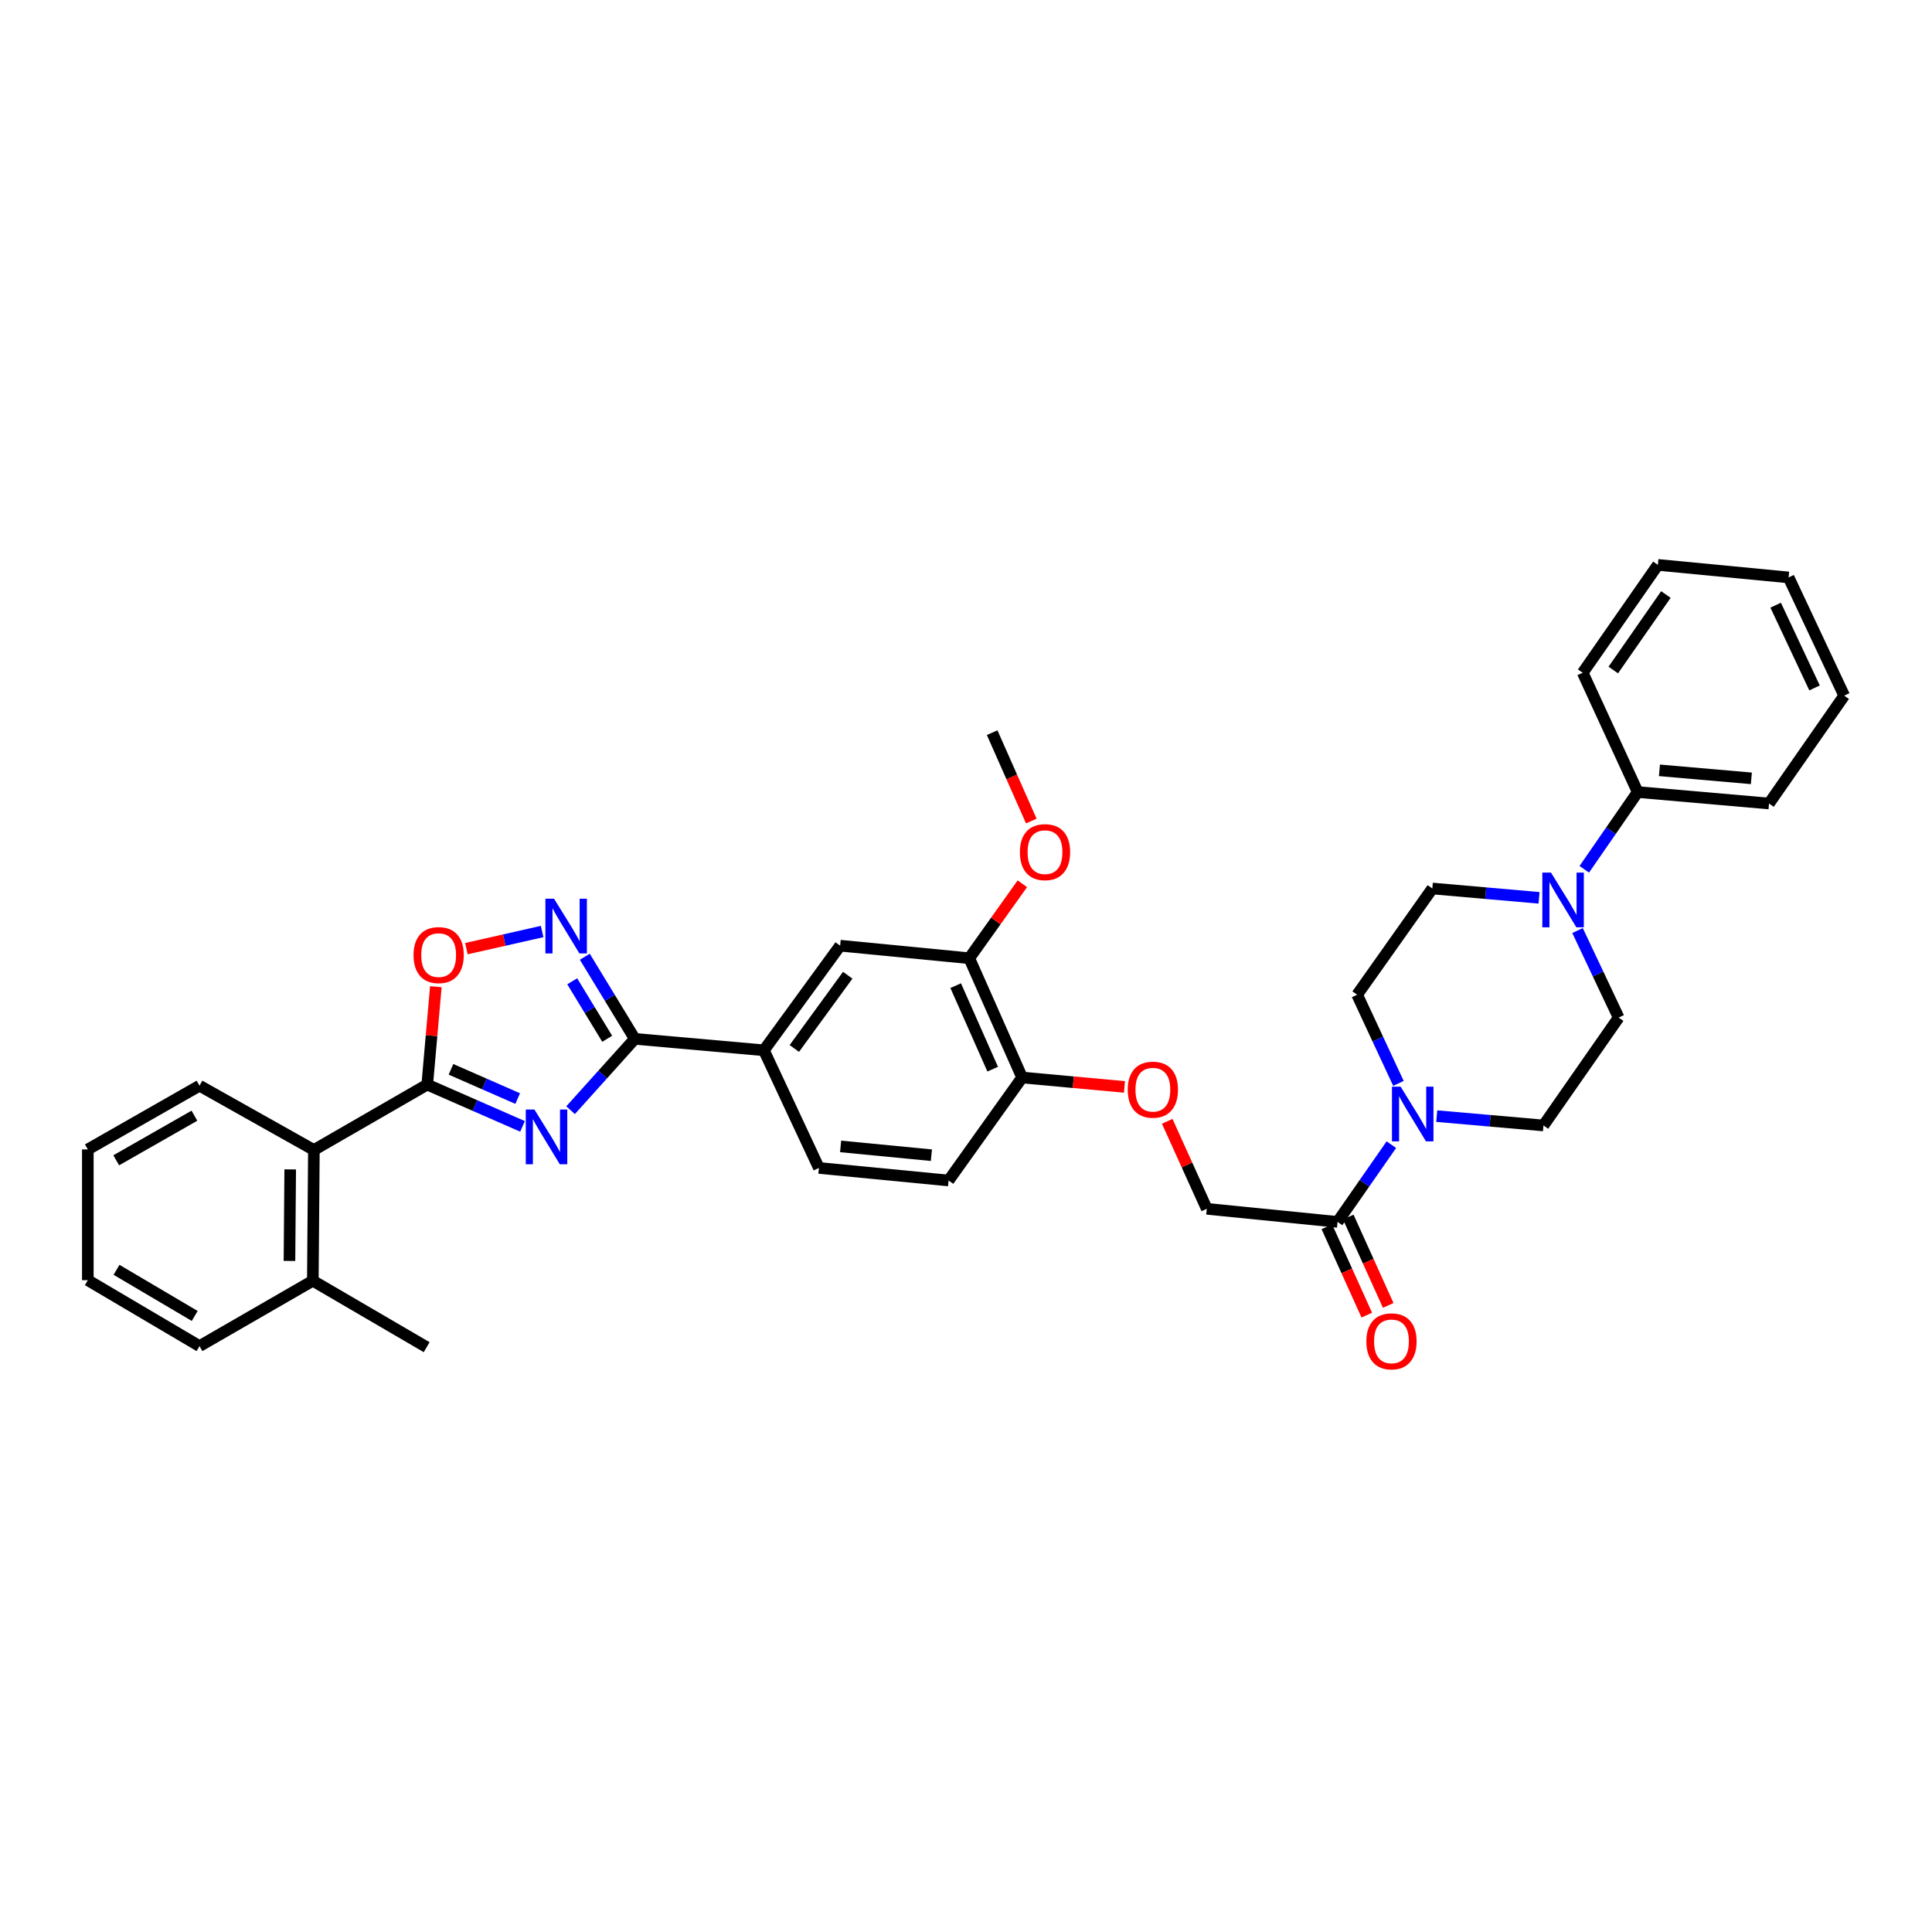 <?xml version='1.0' encoding='iso-8859-1'?>
<svg version='1.1' baseProfile='full'
              xmlns='http://www.w3.org/2000/svg'
                      xmlns:rdkit='http://www.rdkit.org/xml'
                      xmlns:xlink='http://www.w3.org/1999/xlink'
                  xml:space='preserve'
width='1000px' height='1000px' viewBox='0 0 1000 1000'>
<!-- END OF HEADER -->
<rect style='opacity:1.0;fill:#FFFFFF;stroke:none' width='1000' height='1000' x='0' y='0'> </rect>
<path class='bond-0' d='M 270.459,583.014 L 245.798,572.202' style='fill:none;fill-rule:evenodd;stroke:#0000FF;stroke-width:6px;stroke-linecap:butt;stroke-linejoin:miter;stroke-opacity:1' />
<path class='bond-0' d='M 245.798,572.202 L 221.137,561.39' style='fill:none;fill-rule:evenodd;stroke:#000000;stroke-width:6px;stroke-linecap:butt;stroke-linejoin:miter;stroke-opacity:1' />
<path class='bond-0' d='M 267.95,568.619 L 250.687,561.05' style='fill:none;fill-rule:evenodd;stroke:#0000FF;stroke-width:6px;stroke-linecap:butt;stroke-linejoin:miter;stroke-opacity:1' />
<path class='bond-0' d='M 250.687,561.05 L 233.425,553.482' style='fill:none;fill-rule:evenodd;stroke:#000000;stroke-width:6px;stroke-linecap:butt;stroke-linejoin:miter;stroke-opacity:1' />
<path class='bond-1' d='M 295.331,574.632 L 311.948,556.17' style='fill:none;fill-rule:evenodd;stroke:#0000FF;stroke-width:6px;stroke-linecap:butt;stroke-linejoin:miter;stroke-opacity:1' />
<path class='bond-1' d='M 311.948,556.17 L 328.565,537.707' style='fill:none;fill-rule:evenodd;stroke:#000000;stroke-width:6px;stroke-linecap:butt;stroke-linejoin:miter;stroke-opacity:1' />
<path class='bond-3' d='M 221.137,561.39 L 223.367,536.053' style='fill:none;fill-rule:evenodd;stroke:#000000;stroke-width:6px;stroke-linecap:butt;stroke-linejoin:miter;stroke-opacity:1' />
<path class='bond-3' d='M 223.367,536.053 L 225.596,510.716' style='fill:none;fill-rule:evenodd;stroke:#FF0000;stroke-width:6px;stroke-linecap:butt;stroke-linejoin:miter;stroke-opacity:1' />
<path class='bond-8' d='M 221.137,561.39 L 162.468,595.226' style='fill:none;fill-rule:evenodd;stroke:#000000;stroke-width:6px;stroke-linecap:butt;stroke-linejoin:miter;stroke-opacity:1' />
<path class='bond-2' d='M 328.565,537.707 L 315.631,516.459' style='fill:none;fill-rule:evenodd;stroke:#000000;stroke-width:6px;stroke-linecap:butt;stroke-linejoin:miter;stroke-opacity:1' />
<path class='bond-2' d='M 315.631,516.459 L 302.697,495.211' style='fill:none;fill-rule:evenodd;stroke:#0000FF;stroke-width:6px;stroke-linecap:butt;stroke-linejoin:miter;stroke-opacity:1' />
<path class='bond-2' d='M 314.284,537.664 L 305.23,522.79' style='fill:none;fill-rule:evenodd;stroke:#000000;stroke-width:6px;stroke-linecap:butt;stroke-linejoin:miter;stroke-opacity:1' />
<path class='bond-2' d='M 305.23,522.79 L 296.177,507.916' style='fill:none;fill-rule:evenodd;stroke:#0000FF;stroke-width:6px;stroke-linecap:butt;stroke-linejoin:miter;stroke-opacity:1' />
<path class='bond-7' d='M 328.565,537.707 L 395.386,543.633' style='fill:none;fill-rule:evenodd;stroke:#000000;stroke-width:6px;stroke-linecap:butt;stroke-linejoin:miter;stroke-opacity:1' />
<path class='bond-35' d='M 280.606,482.155 L 261.011,486.587' style='fill:none;fill-rule:evenodd;stroke:#0000FF;stroke-width:6px;stroke-linecap:butt;stroke-linejoin:miter;stroke-opacity:1' />
<path class='bond-35' d='M 261.011,486.587 L 241.416,491.02' style='fill:none;fill-rule:evenodd;stroke:#FF0000;stroke-width:6px;stroke-linecap:butt;stroke-linejoin:miter;stroke-opacity:1' />
<path class='bond-4' d='M 720.168,592.478 L 706.243,612.465' style='fill:none;fill-rule:evenodd;stroke:#0000FF;stroke-width:6px;stroke-linecap:butt;stroke-linejoin:miter;stroke-opacity:1' />
<path class='bond-4' d='M 706.243,612.465 L 692.317,632.452' style='fill:none;fill-rule:evenodd;stroke:#000000;stroke-width:6px;stroke-linecap:butt;stroke-linejoin:miter;stroke-opacity:1' />
<path class='bond-13' d='M 743.658,577.705 L 771.275,580.12' style='fill:none;fill-rule:evenodd;stroke:#0000FF;stroke-width:6px;stroke-linecap:butt;stroke-linejoin:miter;stroke-opacity:1' />
<path class='bond-13' d='M 771.275,580.12 L 798.893,582.536' style='fill:none;fill-rule:evenodd;stroke:#000000;stroke-width:6px;stroke-linecap:butt;stroke-linejoin:miter;stroke-opacity:1' />
<path class='bond-14' d='M 723.831,560.754 L 713.144,537.812' style='fill:none;fill-rule:evenodd;stroke:#0000FF;stroke-width:6px;stroke-linecap:butt;stroke-linejoin:miter;stroke-opacity:1' />
<path class='bond-14' d='M 713.144,537.812 L 702.457,514.87' style='fill:none;fill-rule:evenodd;stroke:#000000;stroke-width:6px;stroke-linecap:butt;stroke-linejoin:miter;stroke-opacity:1' />
<path class='bond-5' d='M 796.608,464.717 L 768.994,462.299' style='fill:none;fill-rule:evenodd;stroke:#0000FF;stroke-width:6px;stroke-linecap:butt;stroke-linejoin:miter;stroke-opacity:1' />
<path class='bond-5' d='M 768.994,462.299 L 741.38,459.881' style='fill:none;fill-rule:evenodd;stroke:#000000;stroke-width:6px;stroke-linecap:butt;stroke-linejoin:miter;stroke-opacity:1' />
<path class='bond-18' d='M 820.015,449.949 L 833.843,429.957' style='fill:none;fill-rule:evenodd;stroke:#0000FF;stroke-width:6px;stroke-linecap:butt;stroke-linejoin:miter;stroke-opacity:1' />
<path class='bond-18' d='M 833.843,429.957 L 847.672,409.965' style='fill:none;fill-rule:evenodd;stroke:#000000;stroke-width:6px;stroke-linecap:butt;stroke-linejoin:miter;stroke-opacity:1' />
<path class='bond-38' d='M 816.532,481.65 L 827.174,504.176' style='fill:none;fill-rule:evenodd;stroke:#0000FF;stroke-width:6px;stroke-linecap:butt;stroke-linejoin:miter;stroke-opacity:1' />
<path class='bond-38' d='M 827.174,504.176 L 837.816,526.701' style='fill:none;fill-rule:evenodd;stroke:#000000;stroke-width:6px;stroke-linecap:butt;stroke-linejoin:miter;stroke-opacity:1' />
<path class='bond-6' d='M 692.317,632.452 L 624.63,625.68' style='fill:none;fill-rule:evenodd;stroke:#000000;stroke-width:6px;stroke-linecap:butt;stroke-linejoin:miter;stroke-opacity:1' />
<path class='bond-19' d='M 686.769,634.959 L 697.105,657.826' style='fill:none;fill-rule:evenodd;stroke:#000000;stroke-width:6px;stroke-linecap:butt;stroke-linejoin:miter;stroke-opacity:1' />
<path class='bond-19' d='M 697.105,657.826 L 707.441,680.692' style='fill:none;fill-rule:evenodd;stroke:#FF0000;stroke-width:6px;stroke-linecap:butt;stroke-linejoin:miter;stroke-opacity:1' />
<path class='bond-19' d='M 697.864,629.944 L 708.201,652.811' style='fill:none;fill-rule:evenodd;stroke:#000000;stroke-width:6px;stroke-linecap:butt;stroke-linejoin:miter;stroke-opacity:1' />
<path class='bond-19' d='M 708.201,652.811 L 718.537,675.677' style='fill:none;fill-rule:evenodd;stroke:#FF0000;stroke-width:6px;stroke-linecap:butt;stroke-linejoin:miter;stroke-opacity:1' />
<path class='bond-9' d='M 395.386,543.633 L 434.857,489.482' style='fill:none;fill-rule:evenodd;stroke:#000000;stroke-width:6px;stroke-linecap:butt;stroke-linejoin:miter;stroke-opacity:1' />
<path class='bond-9' d='M 411.146,542.683 L 438.776,504.777' style='fill:none;fill-rule:evenodd;stroke:#000000;stroke-width:6px;stroke-linecap:butt;stroke-linejoin:miter;stroke-opacity:1' />
<path class='bond-20' d='M 395.386,543.633 L 423.865,604.528' style='fill:none;fill-rule:evenodd;stroke:#000000;stroke-width:6px;stroke-linecap:butt;stroke-linejoin:miter;stroke-opacity:1' />
<path class='bond-21' d='M 162.468,595.226 L 161.92,662.906' style='fill:none;fill-rule:evenodd;stroke:#000000;stroke-width:6px;stroke-linecap:butt;stroke-linejoin:miter;stroke-opacity:1' />
<path class='bond-21' d='M 150.21,605.28 L 149.827,652.655' style='fill:none;fill-rule:evenodd;stroke:#000000;stroke-width:6px;stroke-linecap:butt;stroke-linejoin:miter;stroke-opacity:1' />
<path class='bond-24' d='M 162.468,595.226 L 103.265,561.958' style='fill:none;fill-rule:evenodd;stroke:#000000;stroke-width:6px;stroke-linecap:butt;stroke-linejoin:miter;stroke-opacity:1' />
<path class='bond-10' d='M 434.857,489.482 L 501.691,495.976' style='fill:none;fill-rule:evenodd;stroke:#000000;stroke-width:6px;stroke-linecap:butt;stroke-linejoin:miter;stroke-opacity:1' />
<path class='bond-23' d='M 501.691,495.976 L 515.429,476.706' style='fill:none;fill-rule:evenodd;stroke:#000000;stroke-width:6px;stroke-linecap:butt;stroke-linejoin:miter;stroke-opacity:1' />
<path class='bond-23' d='M 515.429,476.706 L 529.166,457.436' style='fill:none;fill-rule:evenodd;stroke:#FF0000;stroke-width:6px;stroke-linecap:butt;stroke-linejoin:miter;stroke-opacity:1' />
<path class='bond-36' d='M 501.691,495.976 L 529.047,557.723' style='fill:none;fill-rule:evenodd;stroke:#000000;stroke-width:6px;stroke-linecap:butt;stroke-linejoin:miter;stroke-opacity:1' />
<path class='bond-36' d='M 494.662,510.171 L 513.811,553.394' style='fill:none;fill-rule:evenodd;stroke:#000000;stroke-width:6px;stroke-linecap:butt;stroke-linejoin:miter;stroke-opacity:1' />
<path class='bond-11' d='M 529.047,557.723 L 490.983,611.022' style='fill:none;fill-rule:evenodd;stroke:#000000;stroke-width:6px;stroke-linecap:butt;stroke-linejoin:miter;stroke-opacity:1' />
<path class='bond-12' d='M 529.047,557.723 L 555.534,560.154' style='fill:none;fill-rule:evenodd;stroke:#000000;stroke-width:6px;stroke-linecap:butt;stroke-linejoin:miter;stroke-opacity:1' />
<path class='bond-12' d='M 555.534,560.154 L 582.021,562.585' style='fill:none;fill-rule:evenodd;stroke:#FF0000;stroke-width:6px;stroke-linecap:butt;stroke-linejoin:miter;stroke-opacity:1' />
<path class='bond-17' d='M 604.157,580.387 L 614.394,603.034' style='fill:none;fill-rule:evenodd;stroke:#FF0000;stroke-width:6px;stroke-linecap:butt;stroke-linejoin:miter;stroke-opacity:1' />
<path class='bond-17' d='M 614.394,603.034 L 624.63,625.68' style='fill:none;fill-rule:evenodd;stroke:#000000;stroke-width:6px;stroke-linecap:butt;stroke-linejoin:miter;stroke-opacity:1' />
<path class='bond-15' d='M 798.893,582.536 L 837.816,526.701' style='fill:none;fill-rule:evenodd;stroke:#000000;stroke-width:6px;stroke-linecap:butt;stroke-linejoin:miter;stroke-opacity:1' />
<path class='bond-16' d='M 702.457,514.87 L 741.38,459.881' style='fill:none;fill-rule:evenodd;stroke:#000000;stroke-width:6px;stroke-linecap:butt;stroke-linejoin:miter;stroke-opacity:1' />
<path class='bond-25' d='M 847.672,409.965 L 915.642,415.891' style='fill:none;fill-rule:evenodd;stroke:#000000;stroke-width:6px;stroke-linecap:butt;stroke-linejoin:miter;stroke-opacity:1' />
<path class='bond-25' d='M 858.925,398.724 L 906.504,402.872' style='fill:none;fill-rule:evenodd;stroke:#000000;stroke-width:6px;stroke-linecap:butt;stroke-linejoin:miter;stroke-opacity:1' />
<path class='bond-26' d='M 847.672,409.965 L 819.207,348.218' style='fill:none;fill-rule:evenodd;stroke:#000000;stroke-width:6px;stroke-linecap:butt;stroke-linejoin:miter;stroke-opacity:1' />
<path class='bond-22' d='M 423.865,604.528 L 490.983,611.022' style='fill:none;fill-rule:evenodd;stroke:#000000;stroke-width:6px;stroke-linecap:butt;stroke-linejoin:miter;stroke-opacity:1' />
<path class='bond-22' d='M 435.105,593.382 L 482.088,597.928' style='fill:none;fill-rule:evenodd;stroke:#000000;stroke-width:6px;stroke-linecap:butt;stroke-linejoin:miter;stroke-opacity:1' />
<path class='bond-27' d='M 161.92,662.906 L 220.84,697.297' style='fill:none;fill-rule:evenodd;stroke:#000000;stroke-width:6px;stroke-linecap:butt;stroke-linejoin:miter;stroke-opacity:1' />
<path class='bond-28' d='M 161.92,662.906 L 103.265,696.742' style='fill:none;fill-rule:evenodd;stroke:#000000;stroke-width:6px;stroke-linecap:butt;stroke-linejoin:miter;stroke-opacity:1' />
<path class='bond-29' d='M 533.801,424.979 L 523.668,402.103' style='fill:none;fill-rule:evenodd;stroke:#FF0000;stroke-width:6px;stroke-linecap:butt;stroke-linejoin:miter;stroke-opacity:1' />
<path class='bond-29' d='M 523.668,402.103 L 513.536,379.227' style='fill:none;fill-rule:evenodd;stroke:#000000;stroke-width:6px;stroke-linecap:butt;stroke-linejoin:miter;stroke-opacity:1' />
<path class='bond-30' d='M 103.265,561.958 L 45.455,594.942' style='fill:none;fill-rule:evenodd;stroke:#000000;stroke-width:6px;stroke-linecap:butt;stroke-linejoin:miter;stroke-opacity:1' />
<path class='bond-30' d='M 100.627,577.482 L 60.16,600.57' style='fill:none;fill-rule:evenodd;stroke:#000000;stroke-width:6px;stroke-linecap:butt;stroke-linejoin:miter;stroke-opacity:1' />
<path class='bond-33' d='M 915.642,415.891 L 954.545,360.069' style='fill:none;fill-rule:evenodd;stroke:#000000;stroke-width:6px;stroke-linecap:butt;stroke-linejoin:miter;stroke-opacity:1' />
<path class='bond-32' d='M 819.207,348.218 L 858.11,292.383' style='fill:none;fill-rule:evenodd;stroke:#000000;stroke-width:6px;stroke-linecap:butt;stroke-linejoin:miter;stroke-opacity:1' />
<path class='bond-32' d='M 835.032,346.803 L 862.265,307.719' style='fill:none;fill-rule:evenodd;stroke:#000000;stroke-width:6px;stroke-linecap:butt;stroke-linejoin:miter;stroke-opacity:1' />
<path class='bond-37' d='M 103.265,696.742 L 45.455,662.622' style='fill:none;fill-rule:evenodd;stroke:#000000;stroke-width:6px;stroke-linecap:butt;stroke-linejoin:miter;stroke-opacity:1' />
<path class='bond-37' d='M 100.782,681.138 L 60.315,657.254' style='fill:none;fill-rule:evenodd;stroke:#000000;stroke-width:6px;stroke-linecap:butt;stroke-linejoin:miter;stroke-opacity:1' />
<path class='bond-31' d='M 45.455,594.942 L 45.455,662.622' style='fill:none;fill-rule:evenodd;stroke:#000000;stroke-width:6px;stroke-linecap:butt;stroke-linejoin:miter;stroke-opacity:1' />
<path class='bond-34' d='M 858.11,292.383 L 925.782,298.877' style='fill:none;fill-rule:evenodd;stroke:#000000;stroke-width:6px;stroke-linecap:butt;stroke-linejoin:miter;stroke-opacity:1' />
<path class='bond-39' d='M 954.545,360.069 L 925.782,298.877' style='fill:none;fill-rule:evenodd;stroke:#000000;stroke-width:6px;stroke-linecap:butt;stroke-linejoin:miter;stroke-opacity:1' />
<path class='bond-39' d='M 939.211,356.07 L 919.077,313.236' style='fill:none;fill-rule:evenodd;stroke:#000000;stroke-width:6px;stroke-linecap:butt;stroke-linejoin:miter;stroke-opacity:1' />
<path  class='atom-0' d='M 276.624 574.302
L 285.904 589.302
Q 286.824 590.782, 288.304 593.462
Q 289.784 596.142, 289.864 596.302
L 289.864 574.302
L 293.624 574.302
L 293.624 602.622
L 289.744 602.622
L 279.784 586.222
Q 278.624 584.302, 277.384 582.102
Q 276.184 579.902, 275.824 579.222
L 275.824 602.622
L 272.144 602.622
L 272.144 574.302
L 276.624 574.302
' fill='#0000FF'/>
<path  class='atom-3' d='M 286.778 465.182
L 296.058 480.182
Q 296.978 481.662, 298.458 484.342
Q 299.938 487.022, 300.018 487.182
L 300.018 465.182
L 303.778 465.182
L 303.778 493.502
L 299.898 493.502
L 289.938 477.102
Q 288.778 475.182, 287.538 472.982
Q 286.338 470.782, 285.978 470.102
L 285.978 493.502
L 282.298 493.502
L 282.298 465.182
L 286.778 465.182
' fill='#0000FF'/>
<path  class='atom-4' d='M 214.043 494.352
Q 214.043 487.552, 217.403 483.752
Q 220.763 479.952, 227.043 479.952
Q 233.323 479.952, 236.683 483.752
Q 240.043 487.552, 240.043 494.352
Q 240.043 501.232, 236.643 505.152
Q 233.243 509.032, 227.043 509.032
Q 220.803 509.032, 217.403 505.152
Q 214.043 501.272, 214.043 494.352
M 227.043 505.832
Q 231.363 505.832, 233.683 502.952
Q 236.043 500.032, 236.043 494.352
Q 236.043 488.792, 233.683 485.992
Q 231.363 483.152, 227.043 483.152
Q 222.723 483.152, 220.363 485.952
Q 218.043 488.752, 218.043 494.352
Q 218.043 500.072, 220.363 502.952
Q 222.723 505.832, 227.043 505.832
' fill='#FF0000'/>
<path  class='atom-5' d='M 724.96 562.457
L 734.24 577.457
Q 735.16 578.937, 736.64 581.617
Q 738.12 584.297, 738.2 584.457
L 738.2 562.457
L 741.96 562.457
L 741.96 590.777
L 738.08 590.777
L 728.12 574.377
Q 726.96 572.457, 725.72 570.257
Q 724.52 568.057, 724.16 567.377
L 724.16 590.777
L 720.48 590.777
L 720.48 562.457
L 724.96 562.457
' fill='#0000FF'/>
<path  class='atom-6' d='M 802.786 451.646
L 812.066 466.646
Q 812.986 468.126, 814.466 470.806
Q 815.946 473.486, 816.026 473.646
L 816.026 451.646
L 819.786 451.646
L 819.786 479.966
L 815.906 479.966
L 805.946 463.566
Q 804.786 461.646, 803.546 459.446
Q 802.346 457.246, 801.986 456.566
L 801.986 479.966
L 798.306 479.966
L 798.306 451.646
L 802.786 451.646
' fill='#0000FF'/>
<path  class='atom-13' d='M 583.72 564.013
Q 583.72 557.213, 587.08 553.413
Q 590.44 549.613, 596.72 549.613
Q 603 549.613, 606.36 553.413
Q 609.72 557.213, 609.72 564.013
Q 609.72 570.893, 606.32 574.813
Q 602.92 578.693, 596.72 578.693
Q 590.48 578.693, 587.08 574.813
Q 583.72 570.933, 583.72 564.013
M 596.72 575.493
Q 601.04 575.493, 603.36 572.613
Q 605.72 569.693, 605.72 564.013
Q 605.72 558.453, 603.36 555.653
Q 601.04 552.813, 596.72 552.813
Q 592.4 552.813, 590.04 555.613
Q 587.72 558.413, 587.72 564.013
Q 587.72 569.733, 590.04 572.613
Q 592.4 575.493, 596.72 575.493
' fill='#FF0000'/>
<path  class='atom-20' d='M 707.227 694.279
Q 707.227 687.479, 710.587 683.679
Q 713.947 679.879, 720.227 679.879
Q 726.507 679.879, 729.867 683.679
Q 733.227 687.479, 733.227 694.279
Q 733.227 701.159, 729.827 705.079
Q 726.427 708.959, 720.227 708.959
Q 713.987 708.959, 710.587 705.079
Q 707.227 701.199, 707.227 694.279
M 720.227 705.759
Q 724.547 705.759, 726.867 702.879
Q 729.227 699.959, 729.227 694.279
Q 729.227 688.719, 726.867 685.919
Q 724.547 683.079, 720.227 683.079
Q 715.907 683.079, 713.547 685.879
Q 711.227 688.679, 711.227 694.279
Q 711.227 699.999, 713.547 702.879
Q 715.907 705.759, 720.227 705.759
' fill='#FF0000'/>
<path  class='atom-24' d='M 527.892 441.067
Q 527.892 434.267, 531.252 430.467
Q 534.612 426.667, 540.892 426.667
Q 547.172 426.667, 550.532 430.467
Q 553.892 434.267, 553.892 441.067
Q 553.892 447.947, 550.492 451.867
Q 547.092 455.747, 540.892 455.747
Q 534.652 455.747, 531.252 451.867
Q 527.892 447.987, 527.892 441.067
M 540.892 452.547
Q 545.212 452.547, 547.532 449.667
Q 549.892 446.747, 549.892 441.067
Q 549.892 435.507, 547.532 432.707
Q 545.212 429.867, 540.892 429.867
Q 536.572 429.867, 534.212 432.667
Q 531.892 435.467, 531.892 441.067
Q 531.892 446.787, 534.212 449.667
Q 536.572 452.547, 540.892 452.547
' fill='#FF0000'/>
</svg>
